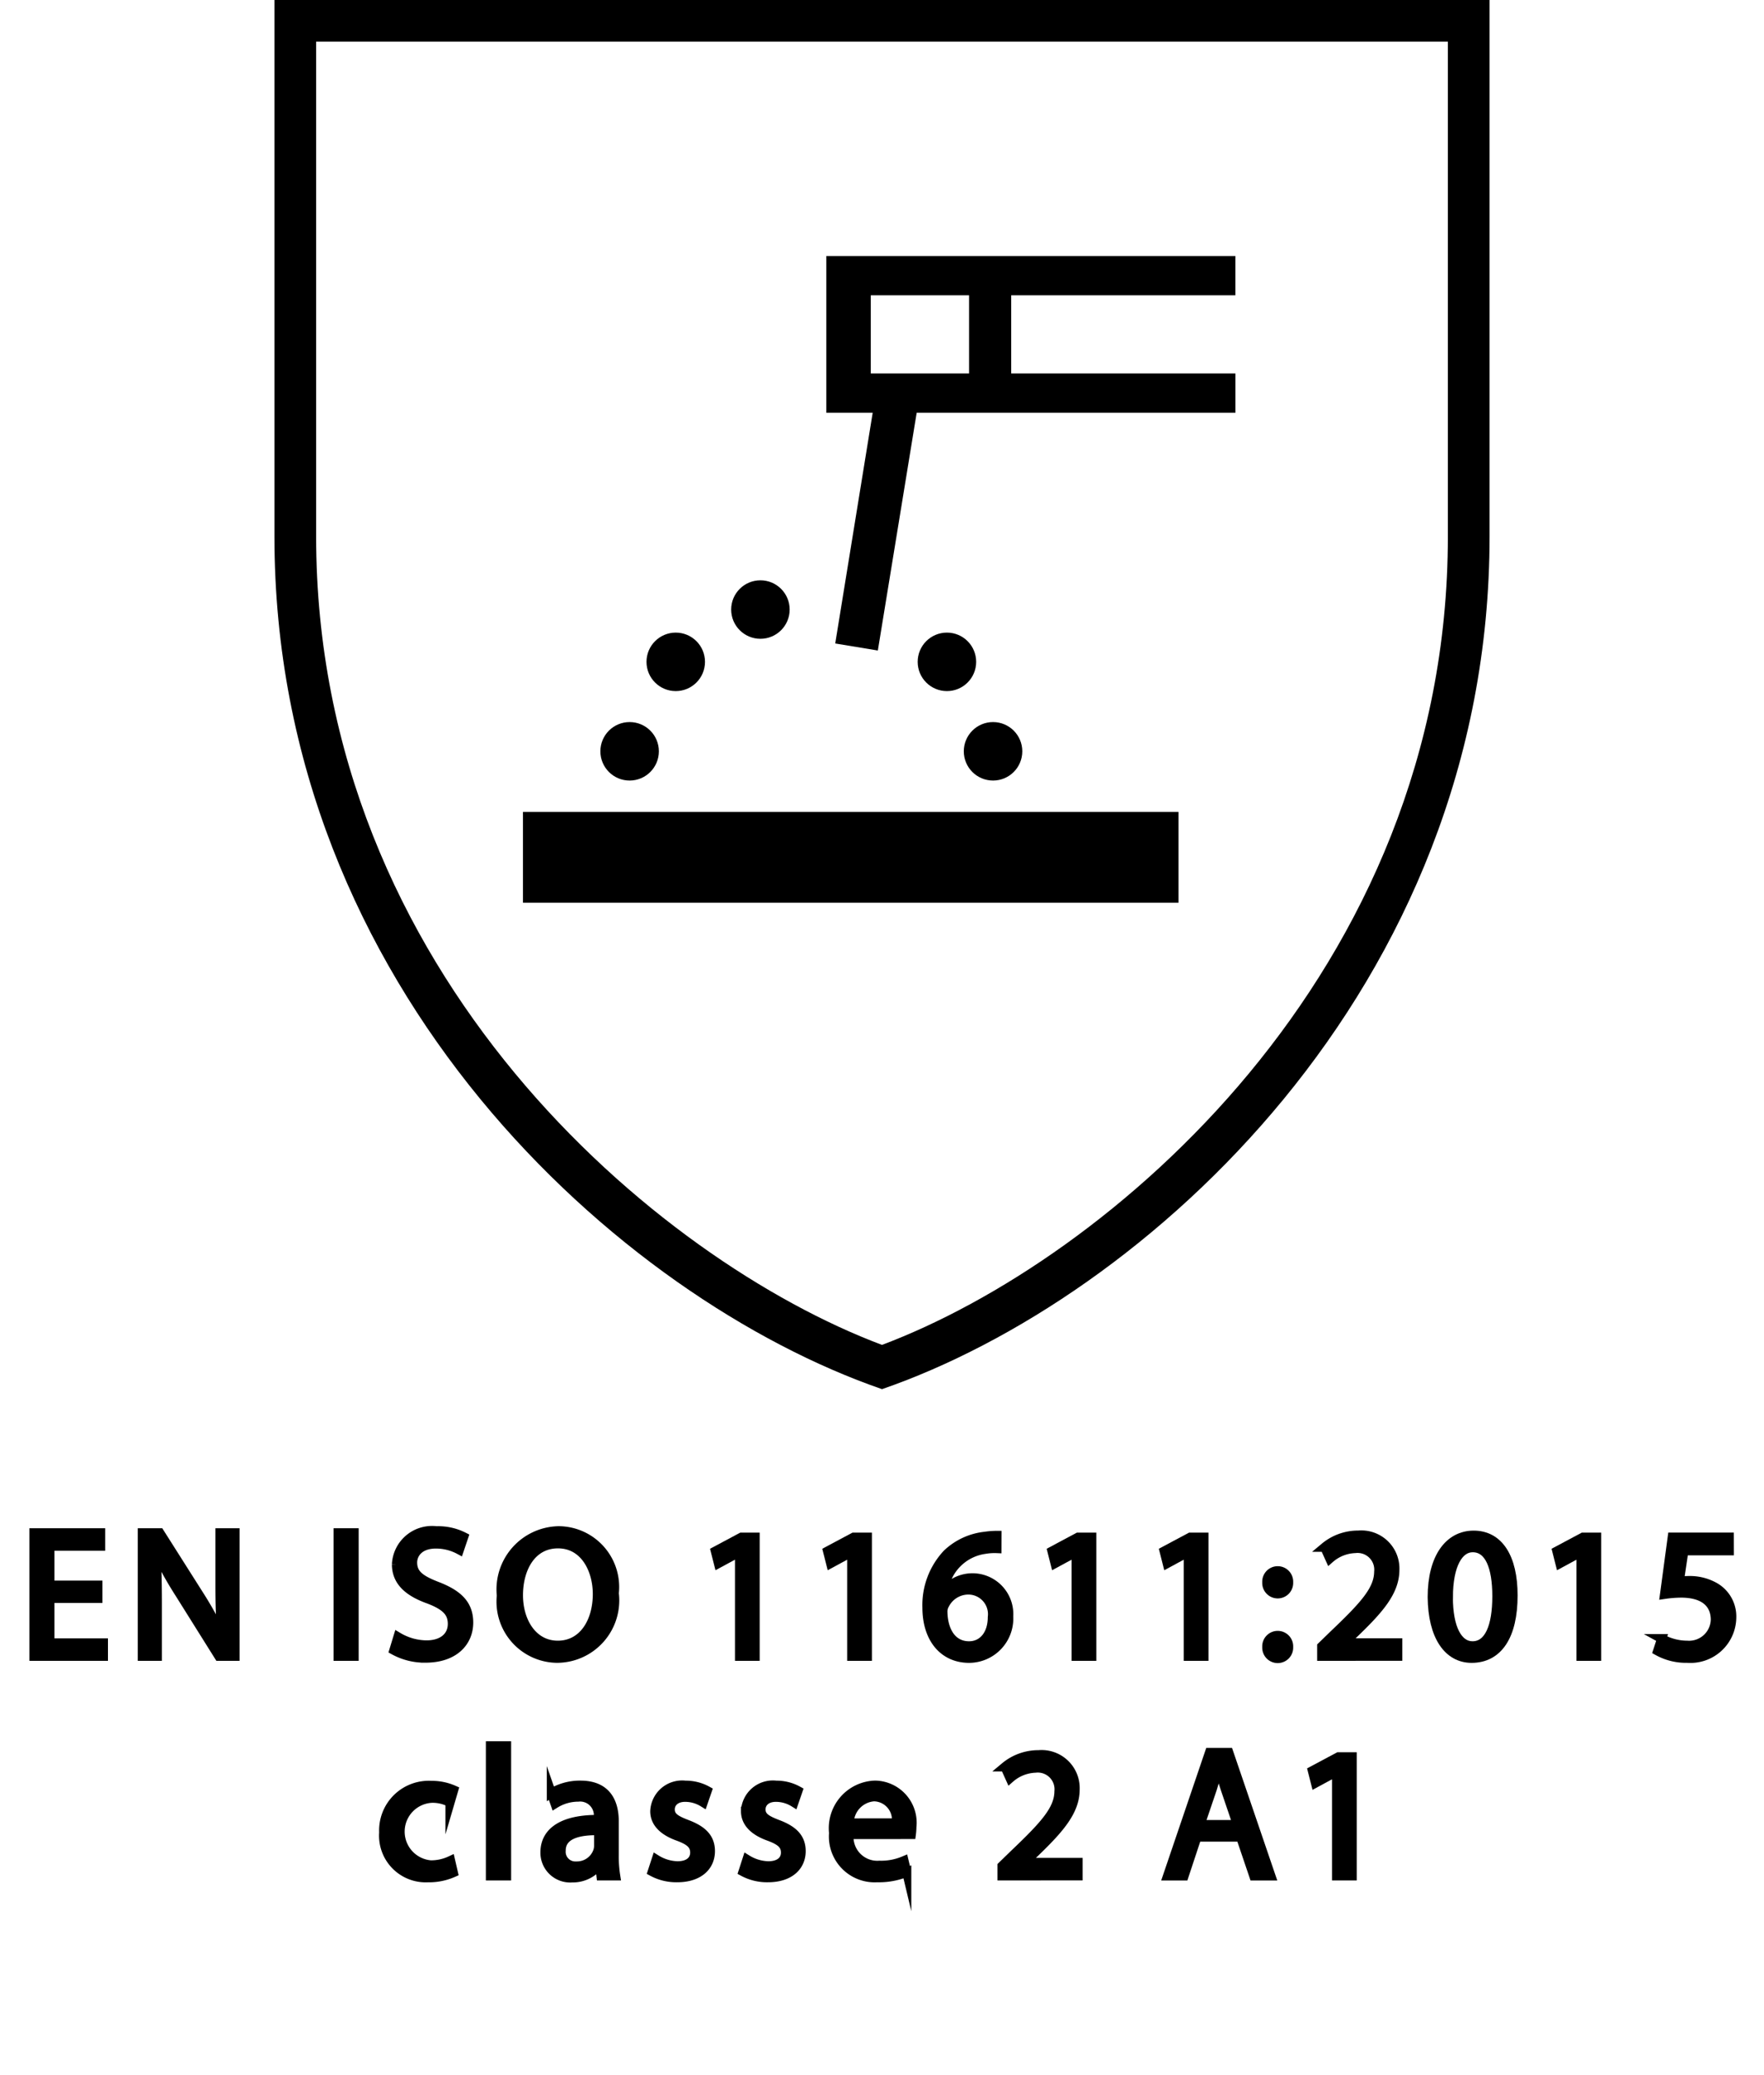 <svg id="b4eefdf3-f22a-469e-baa5-5402c0a9398a" data-name="Calque 1" xmlns="http://www.w3.org/2000/svg" viewBox="0 0 48.189 56.693"><path d="M7.497,0V14.653c0,12.385,9.453,20.83,16.598,23.299C31.239,35.483,40.692,27.038,40.692,14.653V0ZM39.553,14.653c0,11.962-9.322,19.782-15.459,22.09C17.957,34.435,8.636,26.615,8.636,14.653V1.139H39.553Z"/><path d="M33.748,8.068v-1.074H22.574v4.283h1.266L22.817,17.58l1.164.192,1.061-6.495h8.707v-1.074H27.624V8.068Zm-7.275,2.135h-2.685V8.068h2.685Z"/><rect x="14.286" y="22.181" width="17.909" height="2.482"/><circle cx="25.868" cy="18.082" r="0.799"/><circle cx="27.128" cy="20.526" r="0.799"/><circle cx="17.2" cy="20.526" r="0.799"/><circle cx="18.46" cy="18.082" r="0.799"/><circle cx="20.773" cy="16.653" r="0.799"/><path d="M2.674,43.668H1.363v1.217H2.824v.365H.928V41.877H2.749v.365H1.363v1.066H2.674Z" stroke="#000" stroke-miterlimit="10" stroke-width="0.25"/><path d="M3.888,45.25V41.877h.476l1.081,1.706A9.569,9.569,0,0,1,6.05,44.68l.01-.005c-.04-.451-.05-.861-.05-1.387V41.877H6.42v3.373H5.98L4.908,43.538a10.606,10.606,0,0,1-.63-1.126l-.016.005c.025.426.035.831.035,1.392v1.441Z" stroke="#000" stroke-miterlimit="10" stroke-width="0.25"/><path d="M9.673,41.877v3.373H9.237V41.877Z" stroke="#000" stroke-miterlimit="10" stroke-width="0.25"/><path d="M10.872,44.72a1.544,1.544,0,0,0,.781.22c.445,0,.705-.235.705-.575,0-.315-.18-.495-.635-.671-.551-.195-.892-.48-.892-.956a.972.972,0,0,1,1.092-.916,1.534,1.534,0,0,1,.745.165l-.12.355a1.349,1.349,0,0,0-.641-.16c-.46,0-.636.275-.636.506,0,.315.205.471.671.65.57.221.861.496.861.991,0,.521-.386.971-1.182.971a1.74,1.74,0,0,1-.86-.215Z" stroke="#000" stroke-miterlimit="10" stroke-width="0.25"/><path d="M16.78,43.528a1.58,1.58,0,0,1-1.566,1.776,1.546,1.546,0,0,1-1.517-1.711,1.603,1.603,0,0,1,1.566-1.772A1.536,1.536,0,0,1,16.78,43.528Zm-2.618.055c0,.721.391,1.366,1.076,1.366.691,0,1.081-.635,1.081-1.4,0-.671-.35-1.372-1.076-1.372C14.523,42.177,14.162,42.843,14.162,43.583Z" stroke="#000" stroke-miterlimit="10" stroke-width="0.25"/><path d="M20.203,42.407h-.01l-.566.306-.085-.336.711-.38h.375v3.253h-.425Z" stroke="#000" stroke-miterlimit="10" stroke-width="0.25"/><path d="M23.268,42.407H23.258l-.565.306-.085-.336.711-.38h.375v3.253h-.426Z" stroke="#000" stroke-miterlimit="10" stroke-width="0.25"/><path d="M27.234,42.307a1.567,1.567,0,0,0-.33.021,1.32,1.32,0,0,0-1.131,1.156h.015a.991.991,0,0,1,1.767.676,1.087,1.087,0,0,1-1.081,1.145c-.695,0-1.151-.54-1.151-1.386a2.046,2.046,0,0,1,.551-1.467,1.775,1.775,0,0,1,1.041-.48,2.164,2.164,0,0,1,.32-.024Zm-.125,1.877a.661.661,0,0,0-.671-.745.726.726,0,0,0-.631.4.382.382,0,0,0-.05.195c.01.535.256.931.716.931C26.853,44.965,27.109,44.649,27.109,44.184Z" stroke="#000" stroke-miterlimit="10" stroke-width="0.25"/><path d="M29.398,42.407h-.01l-.565.306-.085-.336.711-.38h.375v3.253h-.426Z" stroke="#000" stroke-miterlimit="10" stroke-width="0.25"/><path d="M32.462,42.407h-.01l-.565.306-.085-.336.711-.38h.375v3.253h-.426Z" stroke="#000" stroke-miterlimit="10" stroke-width="0.25"/><path d="M34.607,43.229a.298.298,0,1,1,.595,0,.298.298,0,1,1-.595,0Zm0,1.767a.298.298,0,1,1,.595,0,.298.298,0,1,1-.595,0Z" stroke="#000" stroke-miterlimit="10" stroke-width="0.25"/><path d="M36.107,45.25v-.271l.345-.335c.831-.791,1.206-1.211,1.212-1.702a.581.581,0,0,0-.646-.636,1.109,1.109,0,0,0-.69.275l-.14-.31a1.424,1.424,0,0,1,.921-.331.915.915,0,0,1,.995.946c0,.601-.435,1.086-1.121,1.747l-.26.24v.01H38.183v.365Z" stroke="#000" stroke-miterlimit="10" stroke-width="0.25"/><path d="M41.333,43.588c0,1.106-.411,1.717-1.132,1.717-.636,0-1.065-.596-1.075-1.671,0-1.092.47-1.692,1.131-1.692C40.943,41.941,41.333,42.553,41.333,43.588Zm-1.768.051c0,.846.261,1.326.661,1.326.45,0,.666-.525.666-1.356,0-.801-.206-1.326-.661-1.326C39.847,42.282,39.566,42.753,39.566,43.639Z" stroke="#000" stroke-miterlimit="10" stroke-width="0.25"/><path d="M43.191,42.407h-.01l-.565.306-.085-.336.711-.38h.375v3.253h-.426Z" stroke="#000" stroke-miterlimit="10" stroke-width="0.25"/><path d="M47.241,42.367H46l-.125.836a1.769,1.769,0,0,1,.266-.021,1.374,1.374,0,0,1,.7.176.925.925,0,0,1,.466.836,1.128,1.128,0,0,1-1.212,1.11,1.589,1.589,0,0,1-.811-.2l.11-.335a1.456,1.456,0,0,0,.695.18.718.718,0,0,0,.771-.705c-.005-.421-.286-.721-.937-.721a3.269,3.269,0,0,0-.45.035l.21-1.562h1.557Z" stroke="#000" stroke-miterlimit="10" stroke-width="0.25"/><path d="M12.384,51.16a1.63,1.63,0,0,1-.695.14,1.15,1.15,0,0,1-1.206-1.236,1.231,1.231,0,0,1,1.301-1.286,1.477,1.477,0,0,1,.61.125l-.1.341a1.018,1.018,0,0,0-.511-.115.913.913,0,0,0-.015,1.821,1.256,1.256,0,0,0,.54-.119Z" stroke="#000" stroke-miterlimit="10" stroke-width="0.25"/><path d="M13.398,47.696h.44v3.554h-.44Z" stroke="#000" stroke-miterlimit="10" stroke-width="0.25"/><path d="M16.419,51.25l-.035-.306h-.015a.903.903,0,0,1-.741.36.689.689,0,0,1-.74-.695c0-.586.52-.906,1.456-.9v-.051a.499.499,0,0,0-.551-.561,1.203,1.203,0,0,0-.63.181l-.101-.29a1.496,1.496,0,0,1,.796-.216c.74,0,.921.506.921.991V50.67a3.38,3.38,0,0,0,.04.58Zm-.065-1.236c-.48-.01-1.025.075-1.025.546a.389.389,0,0,0,.415.42.603.603,0,0,0,.586-.405.467.467,0,0,0,.024-.14Z" stroke="#000" stroke-miterlimit="10" stroke-width="0.25"/><path d="M17.928,50.8a1.154,1.154,0,0,0,.58.175c.32,0,.471-.16.471-.36,0-.21-.125-.325-.45-.445-.436-.155-.641-.396-.641-.686a.747.747,0,0,1,.836-.711,1.212,1.212,0,0,1,.596.15l-.11.32a.937.937,0,0,0-.495-.141c-.261,0-.406.15-.406.331,0,.2.146.29.461.41.42.16.636.37.636.73,0,.426-.33.726-.906.726a1.377,1.377,0,0,1-.681-.165Z" stroke="#000" stroke-miterlimit="10" stroke-width="0.25"/><path d="M20.407,50.8a1.158,1.158,0,0,0,.581.175c.32,0,.471-.16.471-.36,0-.21-.125-.325-.451-.445-.435-.155-.641-.396-.641-.686a.747.747,0,0,1,.836-.711,1.209,1.209,0,0,1,.596.15l-.11.32a.934.934,0,0,0-.495-.141c-.26,0-.405.15-.405.331,0,.2.145.29.46.41.421.16.636.37.636.73,0,.426-.33.726-.905.726a1.374,1.374,0,0,1-.681-.165Z" stroke="#000" stroke-miterlimit="10" stroke-width="0.25"/><path d="M23.194,50.119a.775.775,0,0,0,.83.841,1.605,1.605,0,0,0,.671-.125l.075.315a1.979,1.979,0,0,1-.806.149,1.125,1.125,0,0,1-1.191-1.221,1.176,1.176,0,0,1,1.136-1.307,1.027,1.027,0,0,1,1.001,1.142,1.702,1.702,0,0,1-.015.205Zm1.291-.315a.627.627,0,0,0-.61-.716.729.729,0,0,0-.676.716Z" stroke="#000" stroke-miterlimit="10" stroke-width="0.25"/><path d="M27.373,51.25v-.271l.345-.335c.831-.791,1.206-1.211,1.211-1.702a.581.581,0,0,0-.646-.636,1.109,1.109,0,0,0-.69.275l-.14-.31a1.424,1.424,0,0,1,.921-.331.916.916,0,0,1,.996.946c0,.601-.436,1.086-1.121,1.747l-.261.24v.01h1.462v.365Z" stroke="#000" stroke-miterlimit="10" stroke-width="0.25"/><path d="M32.697,50.19l-.351,1.061h-.45l1.146-3.373h.525l1.151,3.373h-.466l-.36-1.061Zm1.106-.341-.33-.971c-.075-.221-.126-.421-.176-.616h-.01c-.05.2-.105.406-.17.611l-.331.976Z" stroke="#000" stroke-miterlimit="10" stroke-width="0.25"/><path d="M36.513,48.407h-.011l-.565.306-.085-.336.711-.38h.375v3.253h-.425Z" stroke="#000" stroke-miterlimit="10" stroke-width="0.25"/></svg>